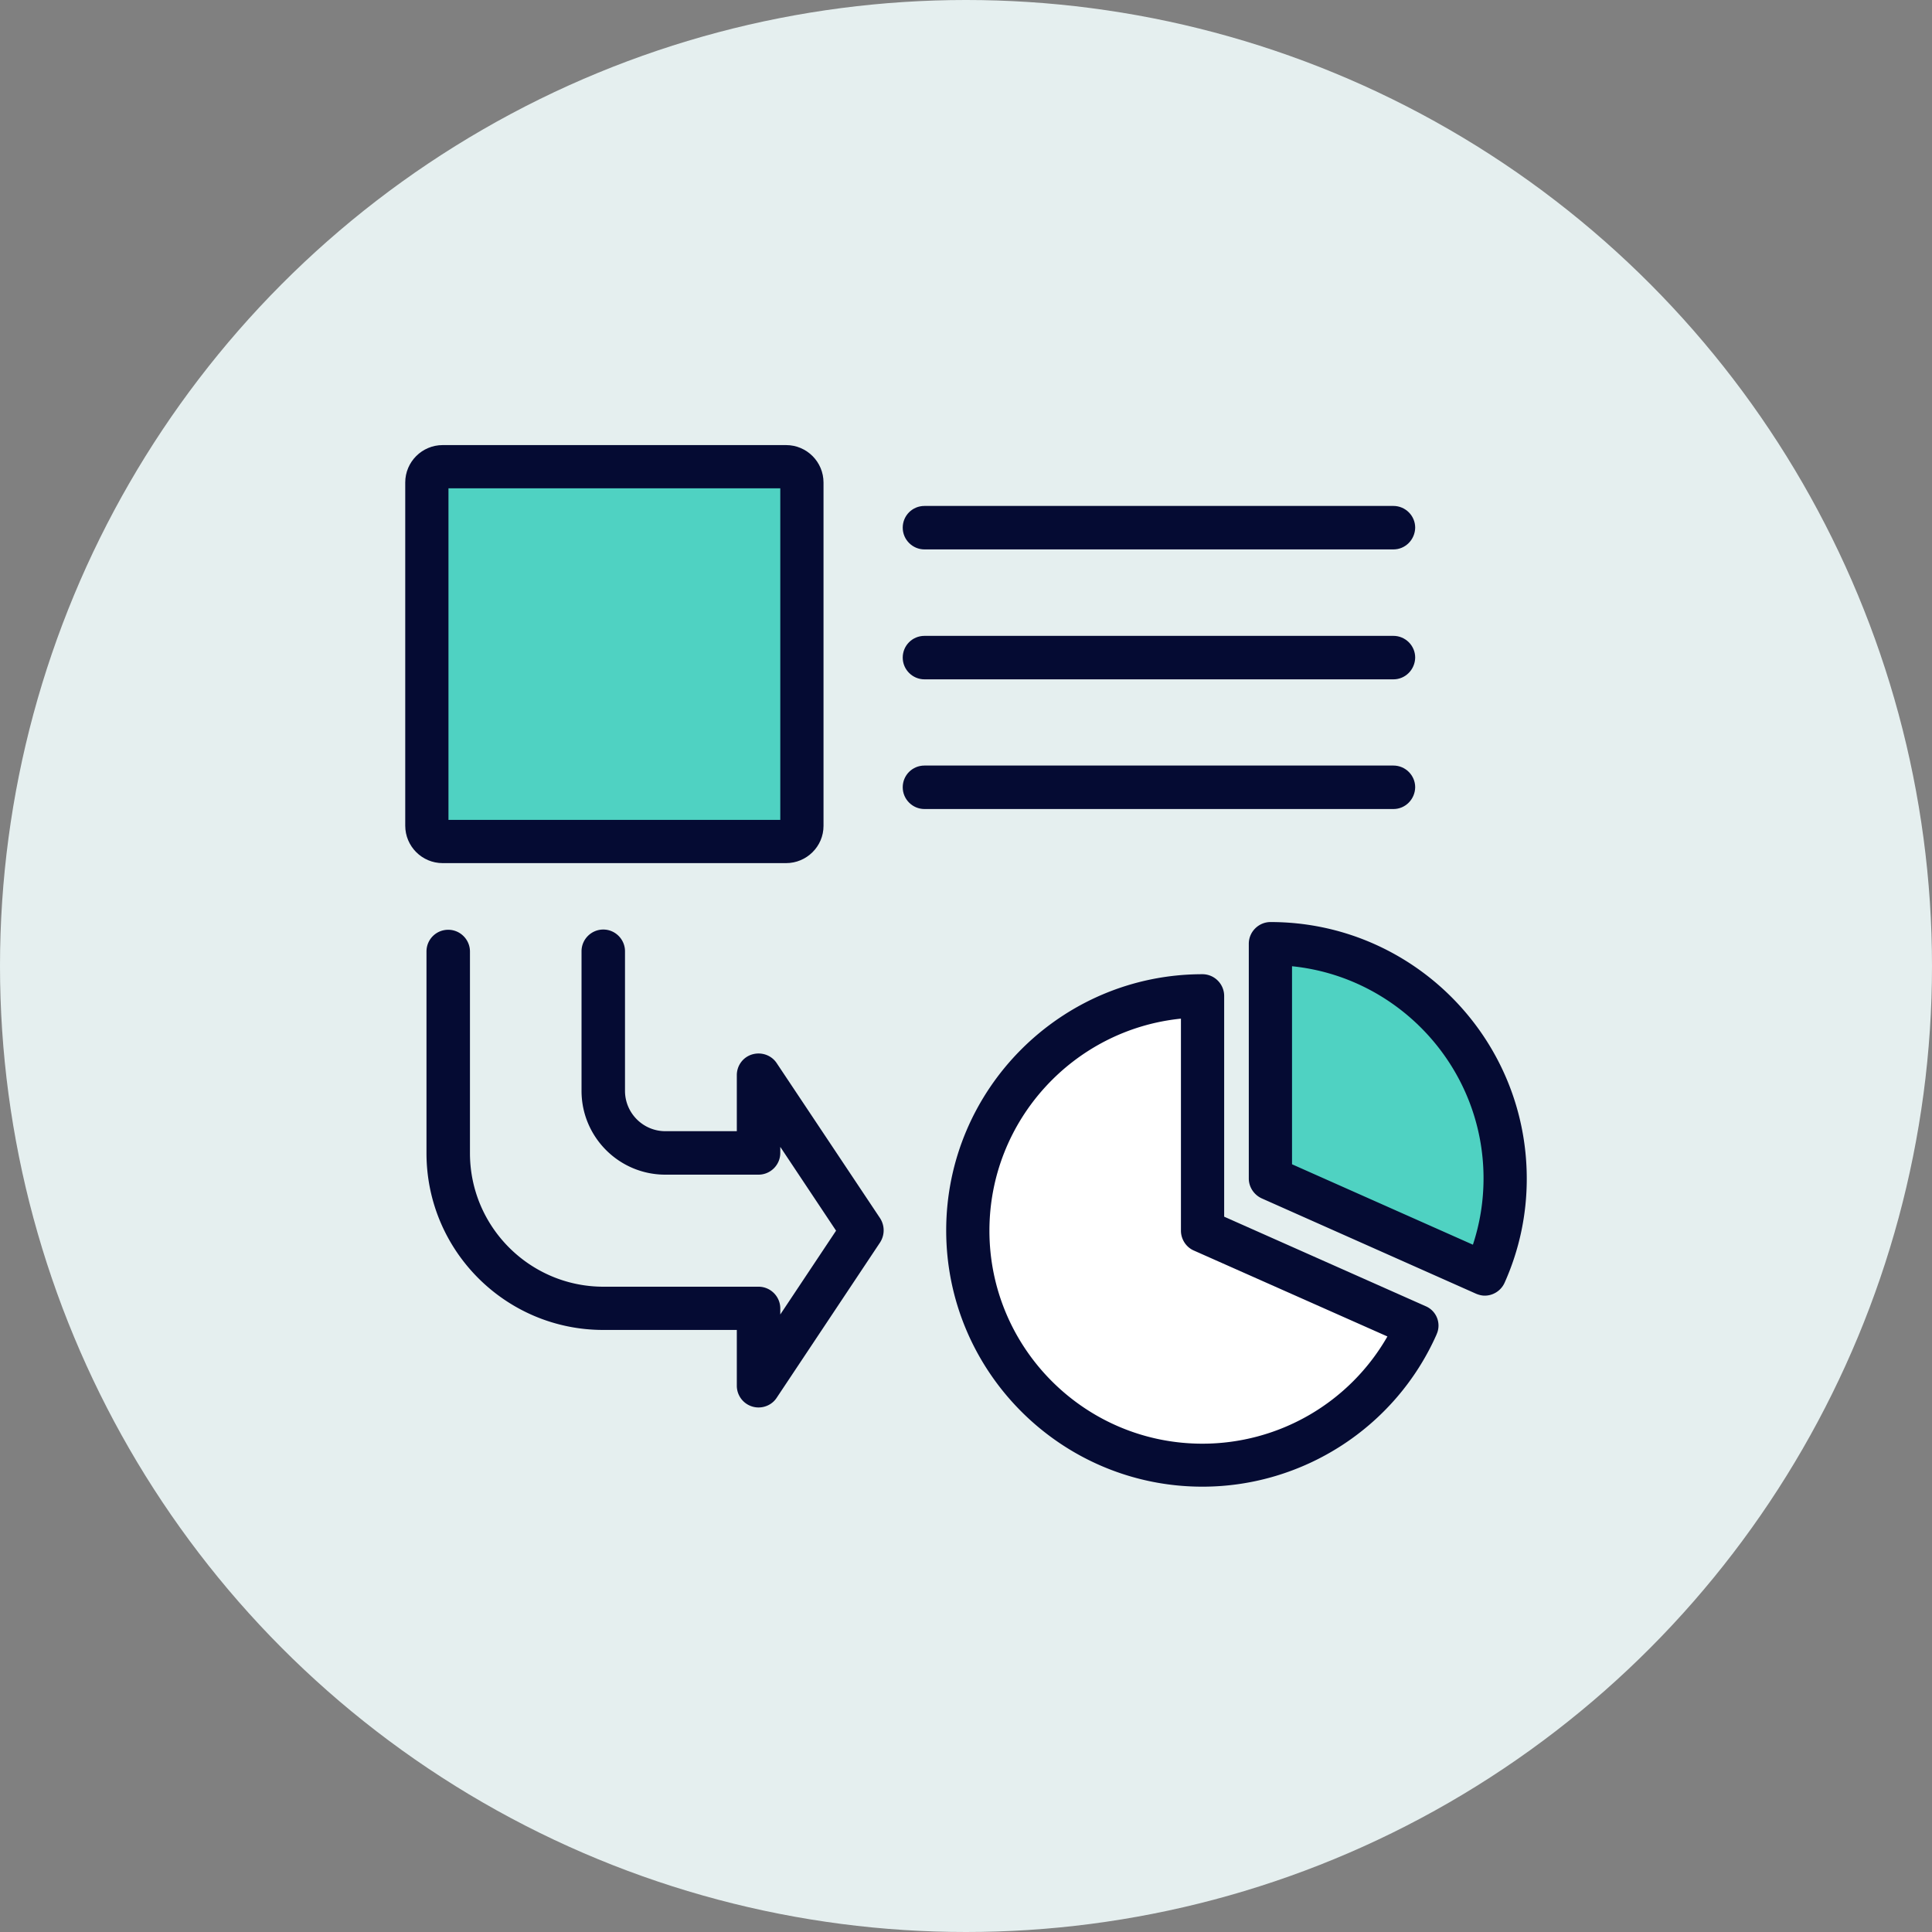 <svg version="1.1" id="Layer_1" xmlns="http://www.w3.org/2000/svg" x="0" y="0" viewBox="0 0 80 80" xml:space="preserve"><rect x="0" y="0" width="80" height="80" fill="#808080" stroke="none"/><style>.st2{fill:#4fd2c2}.st3{fill:#050b33}</style><circle cx="40" cy="40" r="40" fill="#e5efef"/><path class="st2" d="M33.2 34.19c0 .36-.29.66-.66.66H18.33a.66.66 0 01-.66-.66V19.98c0-.36.29-.66.66-.66h14.22c.36 0 .66.29.66.66l-.01 14.21z"/><path class="st3" d="M32.55 35.74H18.33c-.86 0-1.55-.7-1.55-1.55V19.98c0-.86.7-1.55 1.55-1.55h14.22c.86 0 1.55.7 1.55 1.55V34.2c0 .85-.7 1.54-1.55 1.54zm-13.98-1.79h13.74V20.22H18.57v13.73zm39.13-11.2H38.28c-.49 0-.9-.4-.9-.9s.4-.9.9-.9H57.7c.49 0 .9.4.9.9-.01.5-.41.9-.9.9zm0 5.38H38.28c-.49 0-.9-.4-.9-.9s.4-.9.9-.9H57.7c.49 0 .9.4.9.9-.01.5-.41.9-.9.9zm0 5.37H38.28c-.49 0-.9-.4-.9-.9s.4-.9.9-.9H57.7c.49 0 .9.4.9.9-.01.5-.41.9-.9.9z"/><path d="M58.67 54.91l-8.88-3.95v-9.72c-5.37 0-9.72 4.35-9.72 9.72s4.35 9.72 9.72 9.72c3.96 0 7.36-2.37 8.88-5.76" fill="#fff"/><path class="st3" d="M59.04 54.09l-8.35-3.71v-9.14c0-.49-.4-.9-.9-.9-5.85 0-10.61 4.76-10.61 10.61s4.76 10.61 10.61 10.61c4.18 0 7.99-2.47 9.69-6.29.01-.02.01-.04.02-.05a.871.871 0 00-.46-1.13zm-9.25 5.69c-4.87 0-8.82-3.96-8.82-8.82 0-4.56 3.48-8.33 7.93-8.78v8.78c0 .35.21.68.53.82l8.02 3.56a8.827 8.827 0 01-7.66 4.44z"/><path class="st2" d="M61.49 52.74a9.718 9.718 0 00-8.88-13.67v9.72l8.88 3.95z"/><path class="st3" d="M52.61 38.18c-.49 0-.9.4-.9.9v9.72c0 .35.21.67.53.82l8.88 3.95c.12.05.24.08.36.08.34 0 .67-.2.82-.53.61-1.36.92-2.82.92-4.31 0-5.87-4.76-10.63-10.61-10.63zm8.38 13.36l-7.49-3.33v-8.2c4.44.45 7.93 4.22 7.93 8.78 0 .95-.15 1.87-.44 2.75zm-24.55-1.1l-4.28-6.42c-.22-.33-.63-.47-1.01-.36s-.64.46-.64.86v2.32h-2.96c-.92 0-1.67-.75-1.67-1.67v-5.78c0-.49-.4-.9-.9-.9-.49 0-.9.4-.9.9v5.78c0 1.91 1.55 3.47 3.47 3.47h3.86c.49 0 .9-.4.9-.9v-.25l2.31 3.47-2.31 3.47v-.25c0-.49-.4-.9-.9-.9h-6.42c-3.05 0-5.53-2.48-5.53-5.53V39.4c0-.49-.4-.9-.9-.9s-.9.4-.9.9v8.35c0 4.04 3.28 7.32 7.32 7.32h5.53v2.31a.9.9 0 00.9.9c.29 0 .58-.14.75-.4l4.28-6.43c.2-.31.2-.7 0-1.01z"/></svg>